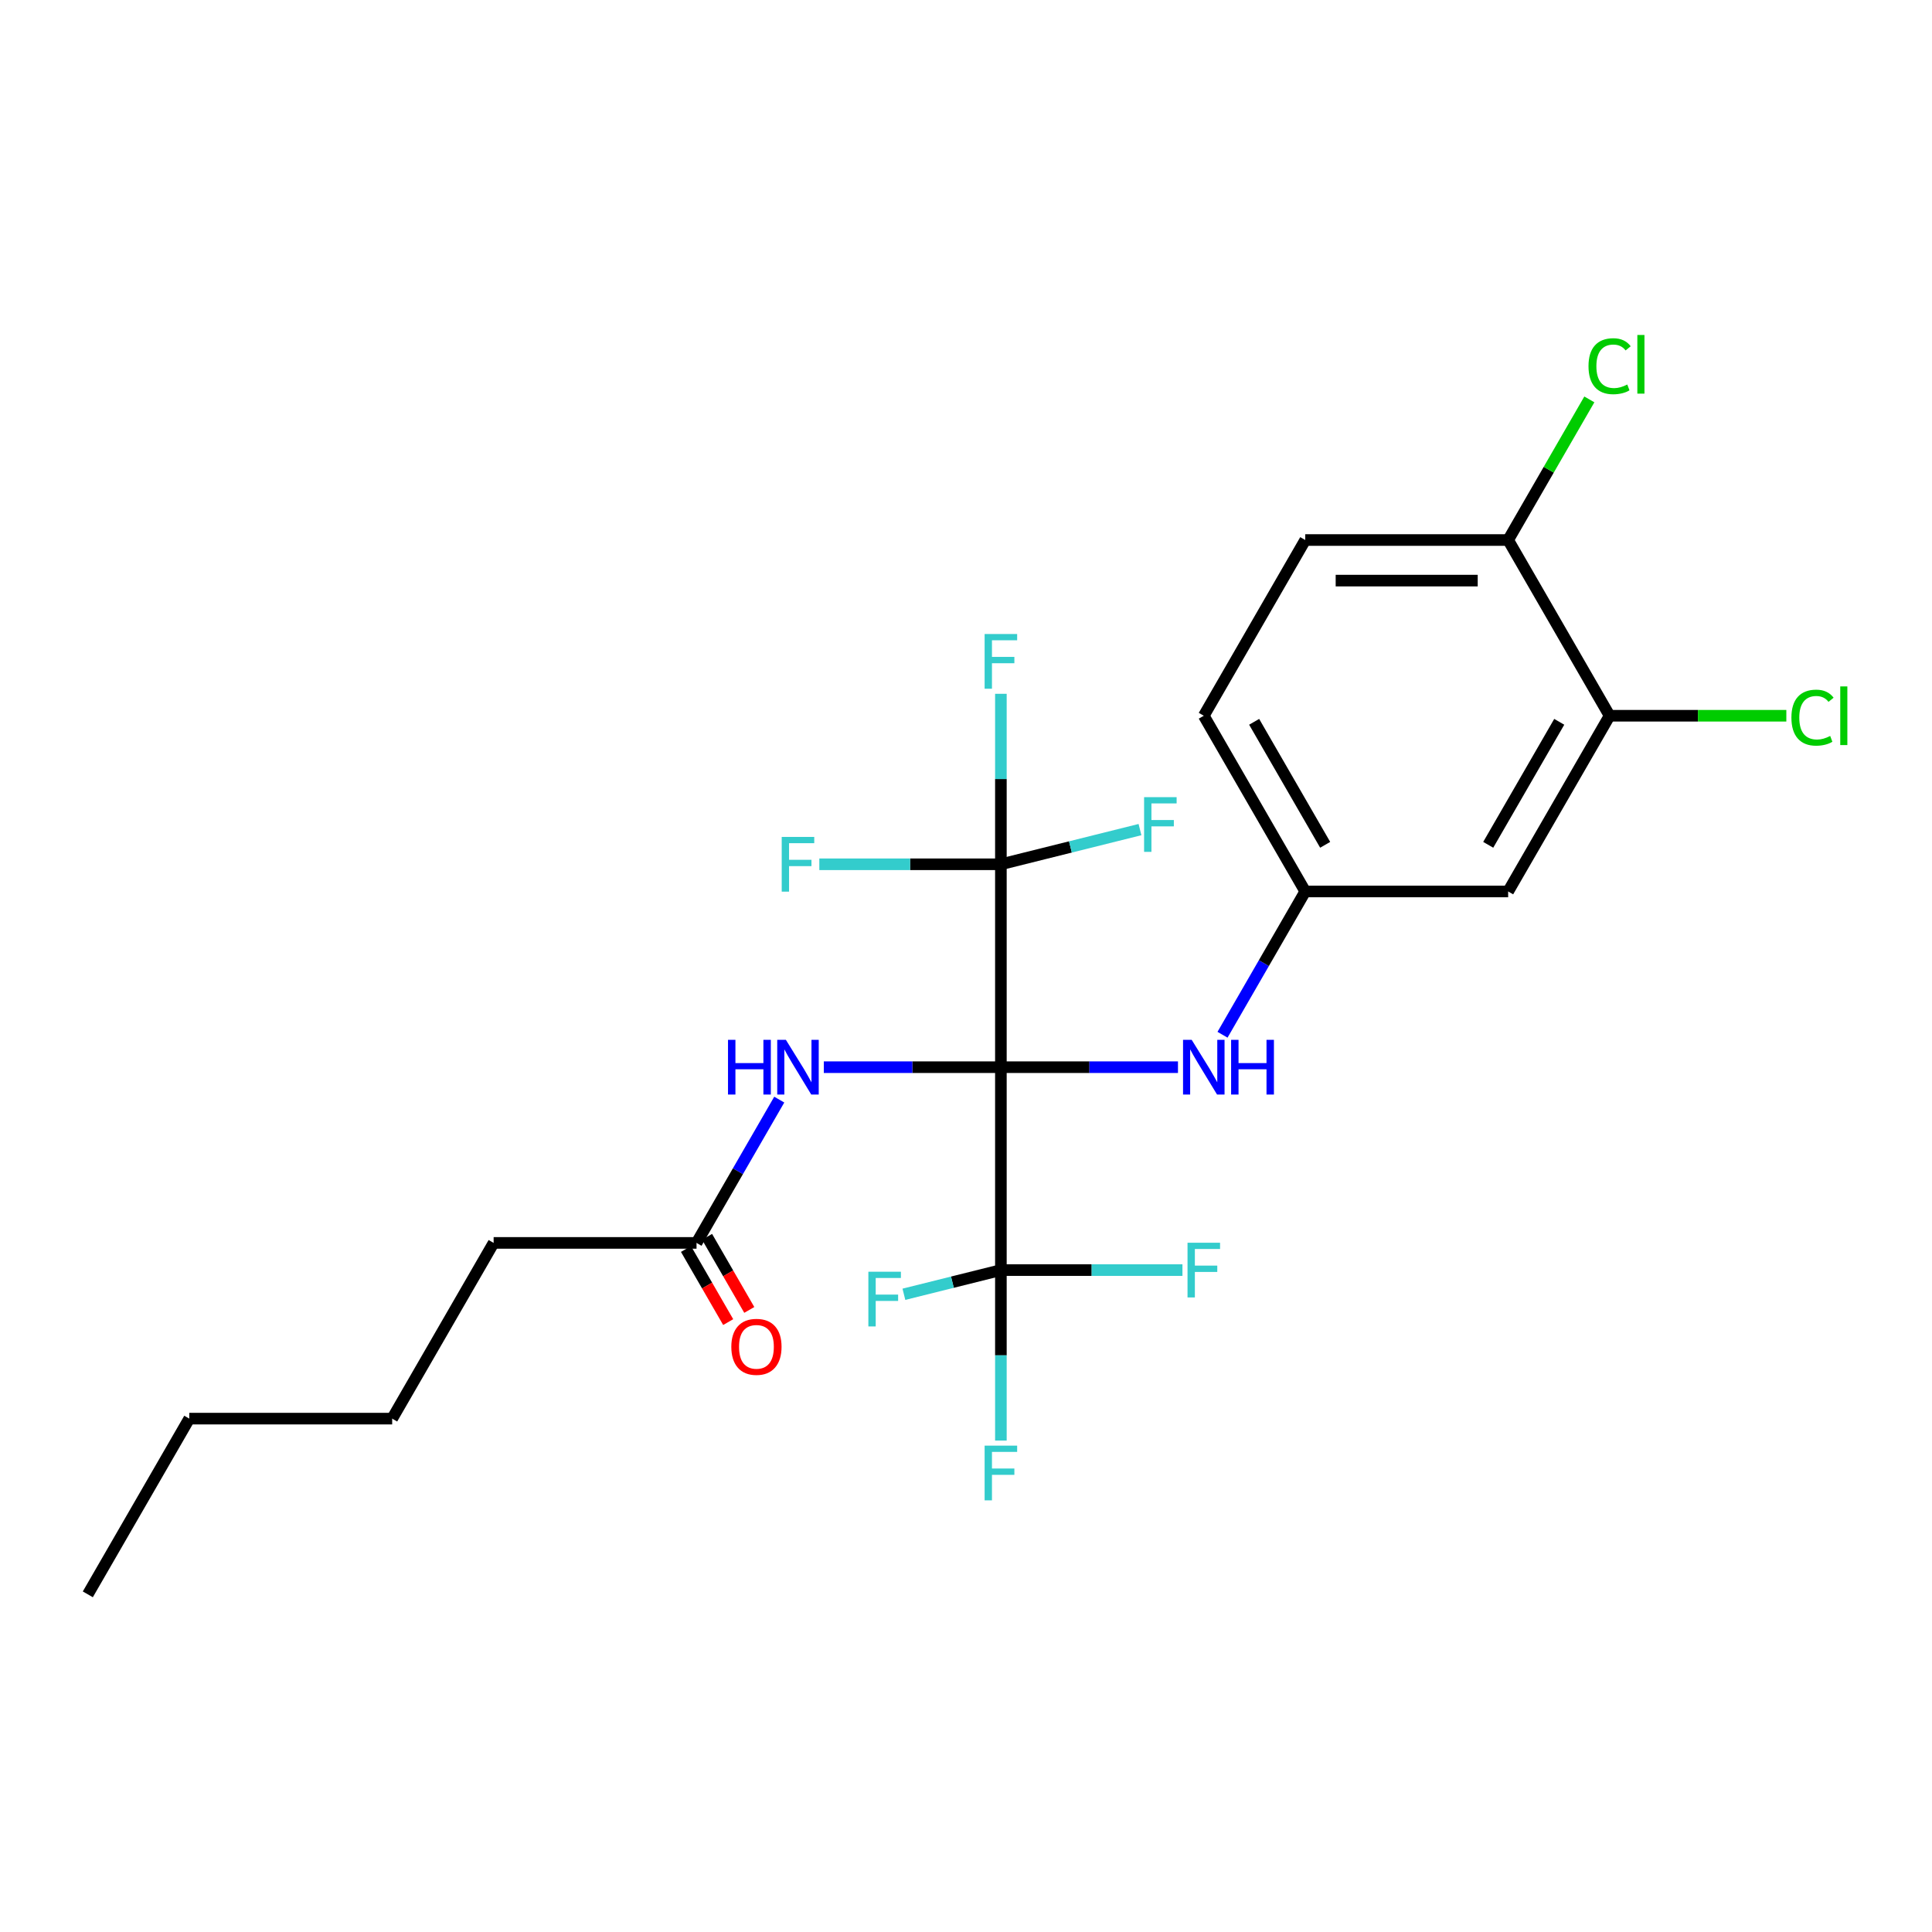 <?xml version='1.0' encoding='iso-8859-1'?>
<svg version='1.1' baseProfile='full'
              xmlns='http://www.w3.org/2000/svg'
                      xmlns:rdkit='http://www.rdkit.org/xml'
                      xmlns:xlink='http://www.w3.org/1999/xlink'
                  xml:space='preserve'
width='1000px' height='1000px' viewBox='0 0 1000 1000'>
<!-- END OF HEADER -->
<rect style='opacity:1.0;fill:#FFFFFF;stroke:none' width='1000' height='1000' x='0' y='0'> </rect>
<path class='bond-0' d='M 518.058,552.374 L 518.058,447.351' style='fill:none;fill-rule:evenodd;stroke:#000000;stroke-width:6px;stroke-linecap:butt;stroke-linejoin:miter;stroke-opacity:1' />
<path class='bond-1' d='M 518.058,552.374 L 518.058,657.397' style='fill:none;fill-rule:evenodd;stroke:#000000;stroke-width:6px;stroke-linecap:butt;stroke-linejoin:miter;stroke-opacity:1' />
<path class='bond-2' d='M 518.058,552.374 L 472.23,552.374' style='fill:none;fill-rule:evenodd;stroke:#000000;stroke-width:6px;stroke-linecap:butt;stroke-linejoin:miter;stroke-opacity:1' />
<path class='bond-2' d='M 472.23,552.374 L 426.401,552.374' style='fill:none;fill-rule:evenodd;stroke:#0000FF;stroke-width:6px;stroke-linecap:butt;stroke-linejoin:miter;stroke-opacity:1' />
<path class='bond-3' d='M 518.058,552.374 L 563.887,552.374' style='fill:none;fill-rule:evenodd;stroke:#000000;stroke-width:6px;stroke-linecap:butt;stroke-linejoin:miter;stroke-opacity:1' />
<path class='bond-3' d='M 563.887,552.374 L 609.716,552.374' style='fill:none;fill-rule:evenodd;stroke:#0000FF;stroke-width:6px;stroke-linecap:butt;stroke-linejoin:miter;stroke-opacity:1' />
<path class='bond-10' d='M 518.058,447.351 L 518.058,403.232' style='fill:none;fill-rule:evenodd;stroke:#000000;stroke-width:6px;stroke-linecap:butt;stroke-linejoin:miter;stroke-opacity:1' />
<path class='bond-10' d='M 518.058,403.232 L 518.058,359.114' style='fill:none;fill-rule:evenodd;stroke:#33CCCC;stroke-width:6px;stroke-linecap:butt;stroke-linejoin:miter;stroke-opacity:1' />
<path class='bond-14' d='M 518.058,447.351 L 471.07,447.351' style='fill:none;fill-rule:evenodd;stroke:#000000;stroke-width:6px;stroke-linecap:butt;stroke-linejoin:miter;stroke-opacity:1' />
<path class='bond-14' d='M 471.07,447.351 L 424.081,447.351' style='fill:none;fill-rule:evenodd;stroke:#33CCCC;stroke-width:6px;stroke-linecap:butt;stroke-linejoin:miter;stroke-opacity:1' />
<path class='bond-15' d='M 518.058,447.351 L 554.055,438.374' style='fill:none;fill-rule:evenodd;stroke:#000000;stroke-width:6px;stroke-linecap:butt;stroke-linejoin:miter;stroke-opacity:1' />
<path class='bond-15' d='M 554.055,438.374 L 590.052,429.397' style='fill:none;fill-rule:evenodd;stroke:#33CCCC;stroke-width:6px;stroke-linecap:butt;stroke-linejoin:miter;stroke-opacity:1' />
<path class='bond-11' d='M 518.058,657.397 L 518.058,701.516' style='fill:none;fill-rule:evenodd;stroke:#000000;stroke-width:6px;stroke-linecap:butt;stroke-linejoin:miter;stroke-opacity:1' />
<path class='bond-11' d='M 518.058,701.516 L 518.058,745.635' style='fill:none;fill-rule:evenodd;stroke:#33CCCC;stroke-width:6px;stroke-linecap:butt;stroke-linejoin:miter;stroke-opacity:1' />
<path class='bond-12' d='M 518.058,657.397 L 492.958,663.657' style='fill:none;fill-rule:evenodd;stroke:#000000;stroke-width:6px;stroke-linecap:butt;stroke-linejoin:miter;stroke-opacity:1' />
<path class='bond-12' d='M 492.958,663.657 L 467.857,669.917' style='fill:none;fill-rule:evenodd;stroke:#33CCCC;stroke-width:6px;stroke-linecap:butt;stroke-linejoin:miter;stroke-opacity:1' />
<path class='bond-13' d='M 518.058,657.397 L 565.047,657.397' style='fill:none;fill-rule:evenodd;stroke:#000000;stroke-width:6px;stroke-linecap:butt;stroke-linejoin:miter;stroke-opacity:1' />
<path class='bond-13' d='M 565.047,657.397 L 612.036,657.397' style='fill:none;fill-rule:evenodd;stroke:#33CCCC;stroke-width:6px;stroke-linecap:butt;stroke-linejoin:miter;stroke-opacity:1' />
<path class='bond-4' d='M 403.344,569.16 L 381.934,606.243' style='fill:none;fill-rule:evenodd;stroke:#0000FF;stroke-width:6px;stroke-linecap:butt;stroke-linejoin:miter;stroke-opacity:1' />
<path class='bond-4' d='M 381.934,606.243 L 360.524,643.327' style='fill:none;fill-rule:evenodd;stroke:#000000;stroke-width:6px;stroke-linecap:butt;stroke-linejoin:miter;stroke-opacity:1' />
<path class='bond-7' d='M 632.773,535.589 L 654.183,498.505' style='fill:none;fill-rule:evenodd;stroke:#0000FF;stroke-width:6px;stroke-linecap:butt;stroke-linejoin:miter;stroke-opacity:1' />
<path class='bond-7' d='M 654.183,498.505 L 675.593,461.421' style='fill:none;fill-rule:evenodd;stroke:#000000;stroke-width:6px;stroke-linecap:butt;stroke-linejoin:miter;stroke-opacity:1' />
<path class='bond-9' d='M 355.067,646.477 L 365.989,665.396' style='fill:none;fill-rule:evenodd;stroke:#000000;stroke-width:6px;stroke-linecap:butt;stroke-linejoin:miter;stroke-opacity:1' />
<path class='bond-9' d='M 365.989,665.396 L 376.911,684.314' style='fill:none;fill-rule:evenodd;stroke:#FF0000;stroke-width:6px;stroke-linecap:butt;stroke-linejoin:miter;stroke-opacity:1' />
<path class='bond-9' d='M 365.981,640.176 L 376.903,659.094' style='fill:none;fill-rule:evenodd;stroke:#000000;stroke-width:6px;stroke-linecap:butt;stroke-linejoin:miter;stroke-opacity:1' />
<path class='bond-9' d='M 376.903,659.094 L 387.826,678.012' style='fill:none;fill-rule:evenodd;stroke:#FF0000;stroke-width:6px;stroke-linecap:butt;stroke-linejoin:miter;stroke-opacity:1' />
<path class='bond-20' d='M 360.524,643.327 L 255.501,643.327' style='fill:none;fill-rule:evenodd;stroke:#000000;stroke-width:6px;stroke-linecap:butt;stroke-linejoin:miter;stroke-opacity:1' />
<path class='bond-5' d='M 833.128,370.469 L 780.616,461.421' style='fill:none;fill-rule:evenodd;stroke:#000000;stroke-width:6px;stroke-linecap:butt;stroke-linejoin:miter;stroke-opacity:1' />
<path class='bond-5' d='M 807.06,373.609 L 770.302,437.276' style='fill:none;fill-rule:evenodd;stroke:#000000;stroke-width:6px;stroke-linecap:butt;stroke-linejoin:miter;stroke-opacity:1' />
<path class='bond-17' d='M 833.128,370.469 L 878.866,370.469' style='fill:none;fill-rule:evenodd;stroke:#000000;stroke-width:6px;stroke-linecap:butt;stroke-linejoin:miter;stroke-opacity:1' />
<path class='bond-17' d='M 878.866,370.469 L 924.605,370.469' style='fill:none;fill-rule:evenodd;stroke:#00CC00;stroke-width:6px;stroke-linecap:butt;stroke-linejoin:miter;stroke-opacity:1' />
<path class='bond-24' d='M 833.128,370.469 L 780.616,279.516' style='fill:none;fill-rule:evenodd;stroke:#000000;stroke-width:6px;stroke-linecap:butt;stroke-linejoin:miter;stroke-opacity:1' />
<path class='bond-6' d='M 780.616,461.421 L 675.593,461.421' style='fill:none;fill-rule:evenodd;stroke:#000000;stroke-width:6px;stroke-linecap:butt;stroke-linejoin:miter;stroke-opacity:1' />
<path class='bond-18' d='M 675.593,461.421 L 623.081,370.469' style='fill:none;fill-rule:evenodd;stroke:#000000;stroke-width:6px;stroke-linecap:butt;stroke-linejoin:miter;stroke-opacity:1' />
<path class='bond-18' d='M 685.907,437.276 L 649.149,373.609' style='fill:none;fill-rule:evenodd;stroke:#000000;stroke-width:6px;stroke-linecap:butt;stroke-linejoin:miter;stroke-opacity:1' />
<path class='bond-8' d='M 780.616,279.516 L 675.593,279.516' style='fill:none;fill-rule:evenodd;stroke:#000000;stroke-width:6px;stroke-linecap:butt;stroke-linejoin:miter;stroke-opacity:1' />
<path class='bond-8' d='M 764.863,300.521 L 691.346,300.521' style='fill:none;fill-rule:evenodd;stroke:#000000;stroke-width:6px;stroke-linecap:butt;stroke-linejoin:miter;stroke-opacity:1' />
<path class='bond-19' d='M 780.616,279.516 L 801.628,243.123' style='fill:none;fill-rule:evenodd;stroke:#000000;stroke-width:6px;stroke-linecap:butt;stroke-linejoin:miter;stroke-opacity:1' />
<path class='bond-19' d='M 801.628,243.123 L 822.64,206.729' style='fill:none;fill-rule:evenodd;stroke:#00CC00;stroke-width:6px;stroke-linecap:butt;stroke-linejoin:miter;stroke-opacity:1' />
<path class='bond-16' d='M 675.593,279.516 L 623.081,370.469' style='fill:none;fill-rule:evenodd;stroke:#000000;stroke-width:6px;stroke-linecap:butt;stroke-linejoin:miter;stroke-opacity:1' />
<path class='bond-21' d='M 255.501,643.327 L 202.989,734.279' style='fill:none;fill-rule:evenodd;stroke:#000000;stroke-width:6px;stroke-linecap:butt;stroke-linejoin:miter;stroke-opacity:1' />
<path class='bond-22' d='M 202.989,734.279 L 97.966,734.279' style='fill:none;fill-rule:evenodd;stroke:#000000;stroke-width:6px;stroke-linecap:butt;stroke-linejoin:miter;stroke-opacity:1' />
<path class='bond-23' d='M 97.966,734.279 L 45.455,825.232' style='fill:none;fill-rule:evenodd;stroke:#000000;stroke-width:6px;stroke-linecap:butt;stroke-linejoin:miter;stroke-opacity:1' />
<path  class='atom-3' d='M 376.815 538.214
L 380.655 538.214
L 380.655 550.254
L 395.135 550.254
L 395.135 538.214
L 398.975 538.214
L 398.975 566.534
L 395.135 566.534
L 395.135 553.454
L 380.655 553.454
L 380.655 566.534
L 376.815 566.534
L 376.815 538.214
' fill='#0000FF'/>
<path  class='atom-3' d='M 406.775 538.214
L 416.055 553.214
Q 416.975 554.694, 418.455 557.374
Q 419.935 560.054, 420.015 560.214
L 420.015 538.214
L 423.775 538.214
L 423.775 566.534
L 419.895 566.534
L 409.935 550.134
Q 408.775 548.214, 407.535 546.014
Q 406.335 543.814, 405.975 543.134
L 405.975 566.534
L 402.295 566.534
L 402.295 538.214
L 406.775 538.214
' fill='#0000FF'/>
<path  class='atom-4' d='M 616.821 538.214
L 626.101 553.214
Q 627.021 554.694, 628.501 557.374
Q 629.981 560.054, 630.061 560.214
L 630.061 538.214
L 633.821 538.214
L 633.821 566.534
L 629.941 566.534
L 619.981 550.134
Q 618.821 548.214, 617.581 546.014
Q 616.381 543.814, 616.021 543.134
L 616.021 566.534
L 612.341 566.534
L 612.341 538.214
L 616.821 538.214
' fill='#0000FF'/>
<path  class='atom-4' d='M 637.221 538.214
L 641.061 538.214
L 641.061 550.254
L 655.541 550.254
L 655.541 538.214
L 659.381 538.214
L 659.381 566.534
L 655.541 566.534
L 655.541 553.454
L 641.061 553.454
L 641.061 566.534
L 637.221 566.534
L 637.221 538.214
' fill='#0000FF'/>
<path  class='atom-10' d='M 378.531 697.113
Q 378.531 690.313, 381.891 686.513
Q 385.251 682.713, 391.531 682.713
Q 397.811 682.713, 401.171 686.513
Q 404.531 690.313, 404.531 697.113
Q 404.531 703.993, 401.131 707.913
Q 397.731 711.793, 391.531 711.793
Q 385.291 711.793, 381.891 707.913
Q 378.531 704.033, 378.531 697.113
M 391.531 708.593
Q 395.851 708.593, 398.171 705.713
Q 400.531 702.793, 400.531 697.113
Q 400.531 691.553, 398.171 688.753
Q 395.851 685.913, 391.531 685.913
Q 387.211 685.913, 384.851 688.713
Q 382.531 691.513, 382.531 697.113
Q 382.531 702.833, 384.851 705.713
Q 387.211 708.593, 391.531 708.593
' fill='#FF0000'/>
<path  class='atom-11' d='M 509.638 328.168
L 526.478 328.168
L 526.478 331.408
L 513.438 331.408
L 513.438 340.008
L 525.038 340.008
L 525.038 343.288
L 513.438 343.288
L 513.438 356.488
L 509.638 356.488
L 509.638 328.168
' fill='#33CCCC'/>
<path  class='atom-12' d='M 509.638 748.26
L 526.478 748.26
L 526.478 751.5
L 513.438 751.5
L 513.438 760.1
L 525.038 760.1
L 525.038 763.38
L 513.438 763.38
L 513.438 776.58
L 509.638 776.58
L 509.638 748.26
' fill='#33CCCC'/>
<path  class='atom-13' d='M 449.466 658.243
L 466.306 658.243
L 466.306 661.483
L 453.266 661.483
L 453.266 670.083
L 464.866 670.083
L 464.866 673.363
L 453.266 673.363
L 453.266 686.563
L 449.466 686.563
L 449.466 658.243
' fill='#33CCCC'/>
<path  class='atom-14' d='M 614.661 643.237
L 631.501 643.237
L 631.501 646.477
L 618.461 646.477
L 618.461 655.077
L 630.061 655.077
L 630.061 658.357
L 618.461 658.357
L 618.461 671.557
L 614.661 671.557
L 614.661 643.237
' fill='#33CCCC'/>
<path  class='atom-15' d='M 404.615 433.191
L 421.455 433.191
L 421.455 436.431
L 408.415 436.431
L 408.415 445.031
L 420.015 445.031
L 420.015 448.311
L 408.415 448.311
L 408.415 461.511
L 404.615 461.511
L 404.615 433.191
' fill='#33CCCC'/>
<path  class='atom-16' d='M 592.179 412.607
L 609.019 412.607
L 609.019 415.847
L 595.979 415.847
L 595.979 424.447
L 607.579 424.447
L 607.579 427.727
L 595.979 427.727
L 595.979 440.927
L 592.179 440.927
L 592.179 412.607
' fill='#33CCCC'/>
<path  class='atom-18' d='M 927.231 371.449
Q 927.231 364.409, 930.511 360.729
Q 933.831 357.009, 940.111 357.009
Q 945.951 357.009, 949.071 361.129
L 946.431 363.289
Q 944.151 360.289, 940.111 360.289
Q 935.831 360.289, 933.551 363.169
Q 931.311 366.009, 931.311 371.449
Q 931.311 377.049, 933.631 379.929
Q 935.991 382.809, 940.551 382.809
Q 943.671 382.809, 947.311 380.929
L 948.431 383.929
Q 946.951 384.889, 944.711 385.449
Q 942.471 386.009, 939.991 386.009
Q 933.831 386.009, 930.511 382.249
Q 927.231 378.489, 927.231 371.449
' fill='#00CC00'/>
<path  class='atom-18' d='M 952.511 355.289
L 956.191 355.289
L 956.191 385.649
L 952.511 385.649
L 952.511 355.289
' fill='#00CC00'/>
<path  class='atom-20' d='M 822.208 189.544
Q 822.208 182.504, 825.488 178.824
Q 828.808 175.104, 835.088 175.104
Q 840.928 175.104, 844.048 179.224
L 841.408 181.384
Q 839.128 178.384, 835.088 178.384
Q 830.808 178.384, 828.528 181.264
Q 826.288 184.104, 826.288 189.544
Q 826.288 195.144, 828.608 198.024
Q 830.968 200.904, 835.528 200.904
Q 838.648 200.904, 842.288 199.024
L 843.408 202.024
Q 841.928 202.984, 839.688 203.544
Q 837.448 204.104, 834.968 204.104
Q 828.808 204.104, 825.488 200.344
Q 822.208 196.584, 822.208 189.544
' fill='#00CC00'/>
<path  class='atom-20' d='M 847.488 173.384
L 851.168 173.384
L 851.168 203.744
L 847.488 203.744
L 847.488 173.384
' fill='#00CC00'/>
</svg>
